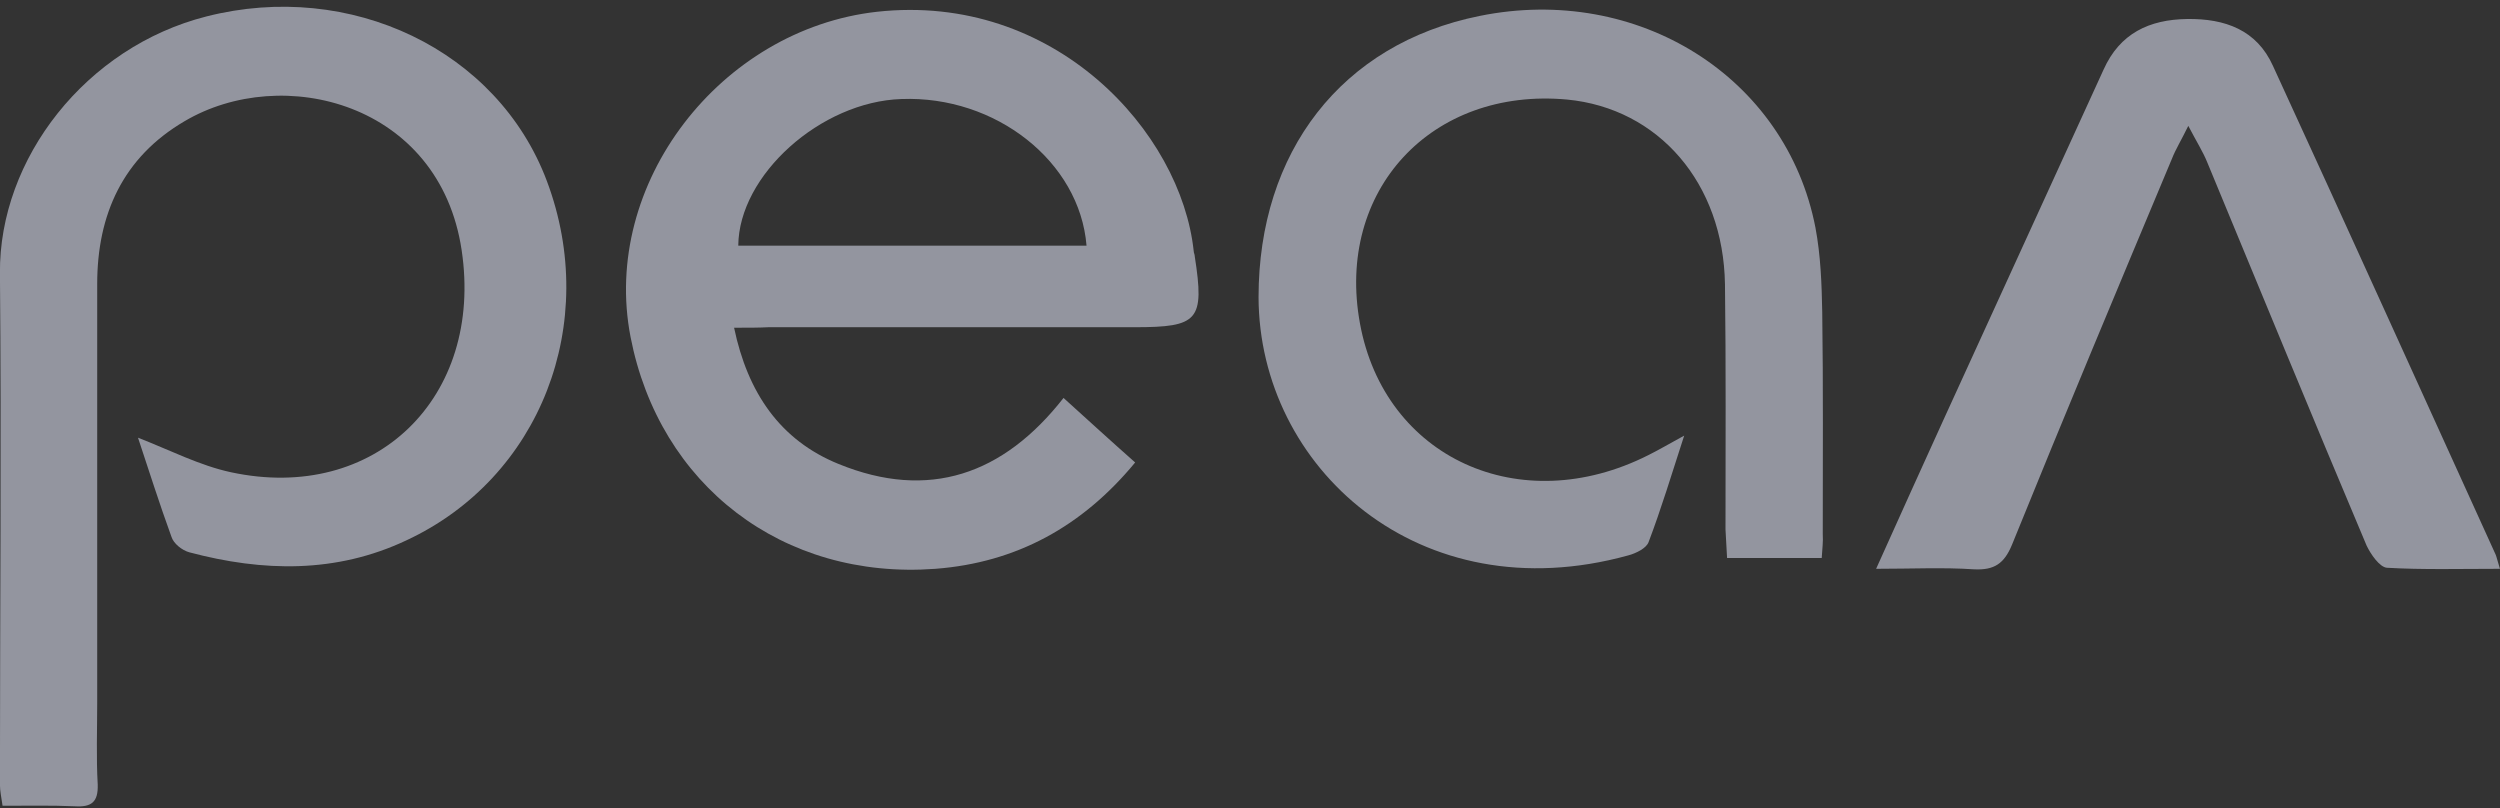 <?xml version="1.0" encoding="UTF-8"?> <svg xmlns="http://www.w3.org/2000/svg" width="297" height="96" viewBox="0 0 297 96" fill="none"><rect x="0" y="0" width="297" height="96" fill="#333333" stroke="none"/> <g clip-path="url(#clip0_568_1934)"> <path d="M16.393 51.997C20.183 53.469 23.724 55.309 27.451 56.106C44.596 59.786 57.455 47.214 54.846 29.735C52.237 12.194 33.539 7.533 21.922 14.402C14.592 18.695 11.548 25.503 11.548 33.721C11.548 50.28 11.548 66.839 11.548 83.398C11.548 86.649 11.424 89.96 11.61 93.211C11.672 95.296 10.864 95.909 8.877 95.787C6.081 95.664 3.348 95.725 0.304 95.725C0.18 94.805 -0.007 94.008 -0.007 93.211C-0.007 72.972 0.18 52.733 -0.007 32.494C-0.131 18.818 10.243 5.571 24.531 1.952C41.614 -2.402 59.132 5.939 64.972 21.516C71.308 38.382 64.226 56.781 48.261 64.202C39.937 68.127 31.24 67.943 22.481 65.612C21.611 65.367 20.617 64.57 20.369 63.773C18.94 59.847 17.698 55.922 16.393 51.997Z" fill="#E8ECFE" fill-opacity="0.53"></path> <path d="M87.21 38.934C88.826 46.661 92.677 52.304 99.635 55.125C110.319 59.479 119.203 56.413 126.347 47.275C129.266 49.912 131.938 52.365 134.857 54.941C128.583 62.546 120.756 66.839 111.127 67.575C92.988 68.924 78.327 57.639 74.911 40.038C71.37 21.823 85.595 3.485 104.169 1.4C125.291 -0.931 140.324 15.69 141.815 29.857C141.815 30.041 141.939 30.225 141.939 30.47C143.119 38.075 142.374 38.873 134.795 38.873C120.321 38.873 105.785 38.873 91.311 38.873C90.13 38.934 88.95 38.934 87.21 38.934ZM129.08 29.182C128.272 19.186 118.271 11.335 107.089 11.765C97.523 12.071 87.77 20.78 87.707 29.182C101.498 29.182 115.289 29.182 129.08 29.182Z" fill="#E8ECFE" fill-opacity="0.53"></path> <path d="M216.42 66.287C212.63 66.287 209.09 66.287 205.176 66.287C205.114 65.122 205.052 64.018 204.99 62.914C204.99 53.224 205.052 43.473 204.927 33.782C204.741 21.762 197.038 12.869 186.167 11.826C170.078 10.354 158.647 22.62 161.567 38.444C164.487 54.389 180.576 61.749 195.796 54.083C197.038 53.469 198.281 52.733 200.082 51.752C198.591 56.352 197.349 60.461 195.858 64.386C195.609 65.122 194.367 65.735 193.435 65.981C168.587 72.85 149.578 55.493 149.516 35.316C149.516 18.082 159.331 5.203 175.793 1.891C194.553 -1.912 212.196 9.128 215.674 27.036C216.296 30.348 216.42 33.721 216.482 37.094C216.606 45.864 216.544 54.696 216.544 63.466C216.606 64.325 216.482 65.245 216.42 66.287Z" fill="#E8ECFE" fill-opacity="0.53"></path> <path d="M296.993 67.574C292.21 67.574 287.861 67.697 283.575 67.451C282.705 67.39 281.649 65.857 281.152 64.814C274.754 49.666 268.48 34.395 262.205 19.246C261.708 18.02 260.963 16.854 259.969 14.953C259.099 16.732 258.478 17.713 258.043 18.817C251.645 34.088 245.246 49.359 239.034 64.692C238.102 66.961 236.922 67.758 234.499 67.635C230.834 67.39 227.107 67.574 222.883 67.574C225.678 61.319 228.287 55.615 230.896 49.85C237.233 35.989 243.569 22.129 249.905 8.268C251.831 3.975 255.31 2.319 259.845 2.258C264.317 2.197 268.107 3.546 270.033 7.839C278.916 27.158 287.675 46.538 296.496 65.918C296.62 66.225 296.682 66.593 296.993 67.574Z" fill="#E8ECFE" fill-opacity="0.53"></path> </g> <defs> <clipPath id="clip0_568_1934"> <rect width="297" height="95" fill="white" transform="translate(0 0.803)"></rect> </clipPath> </defs> </svg> 